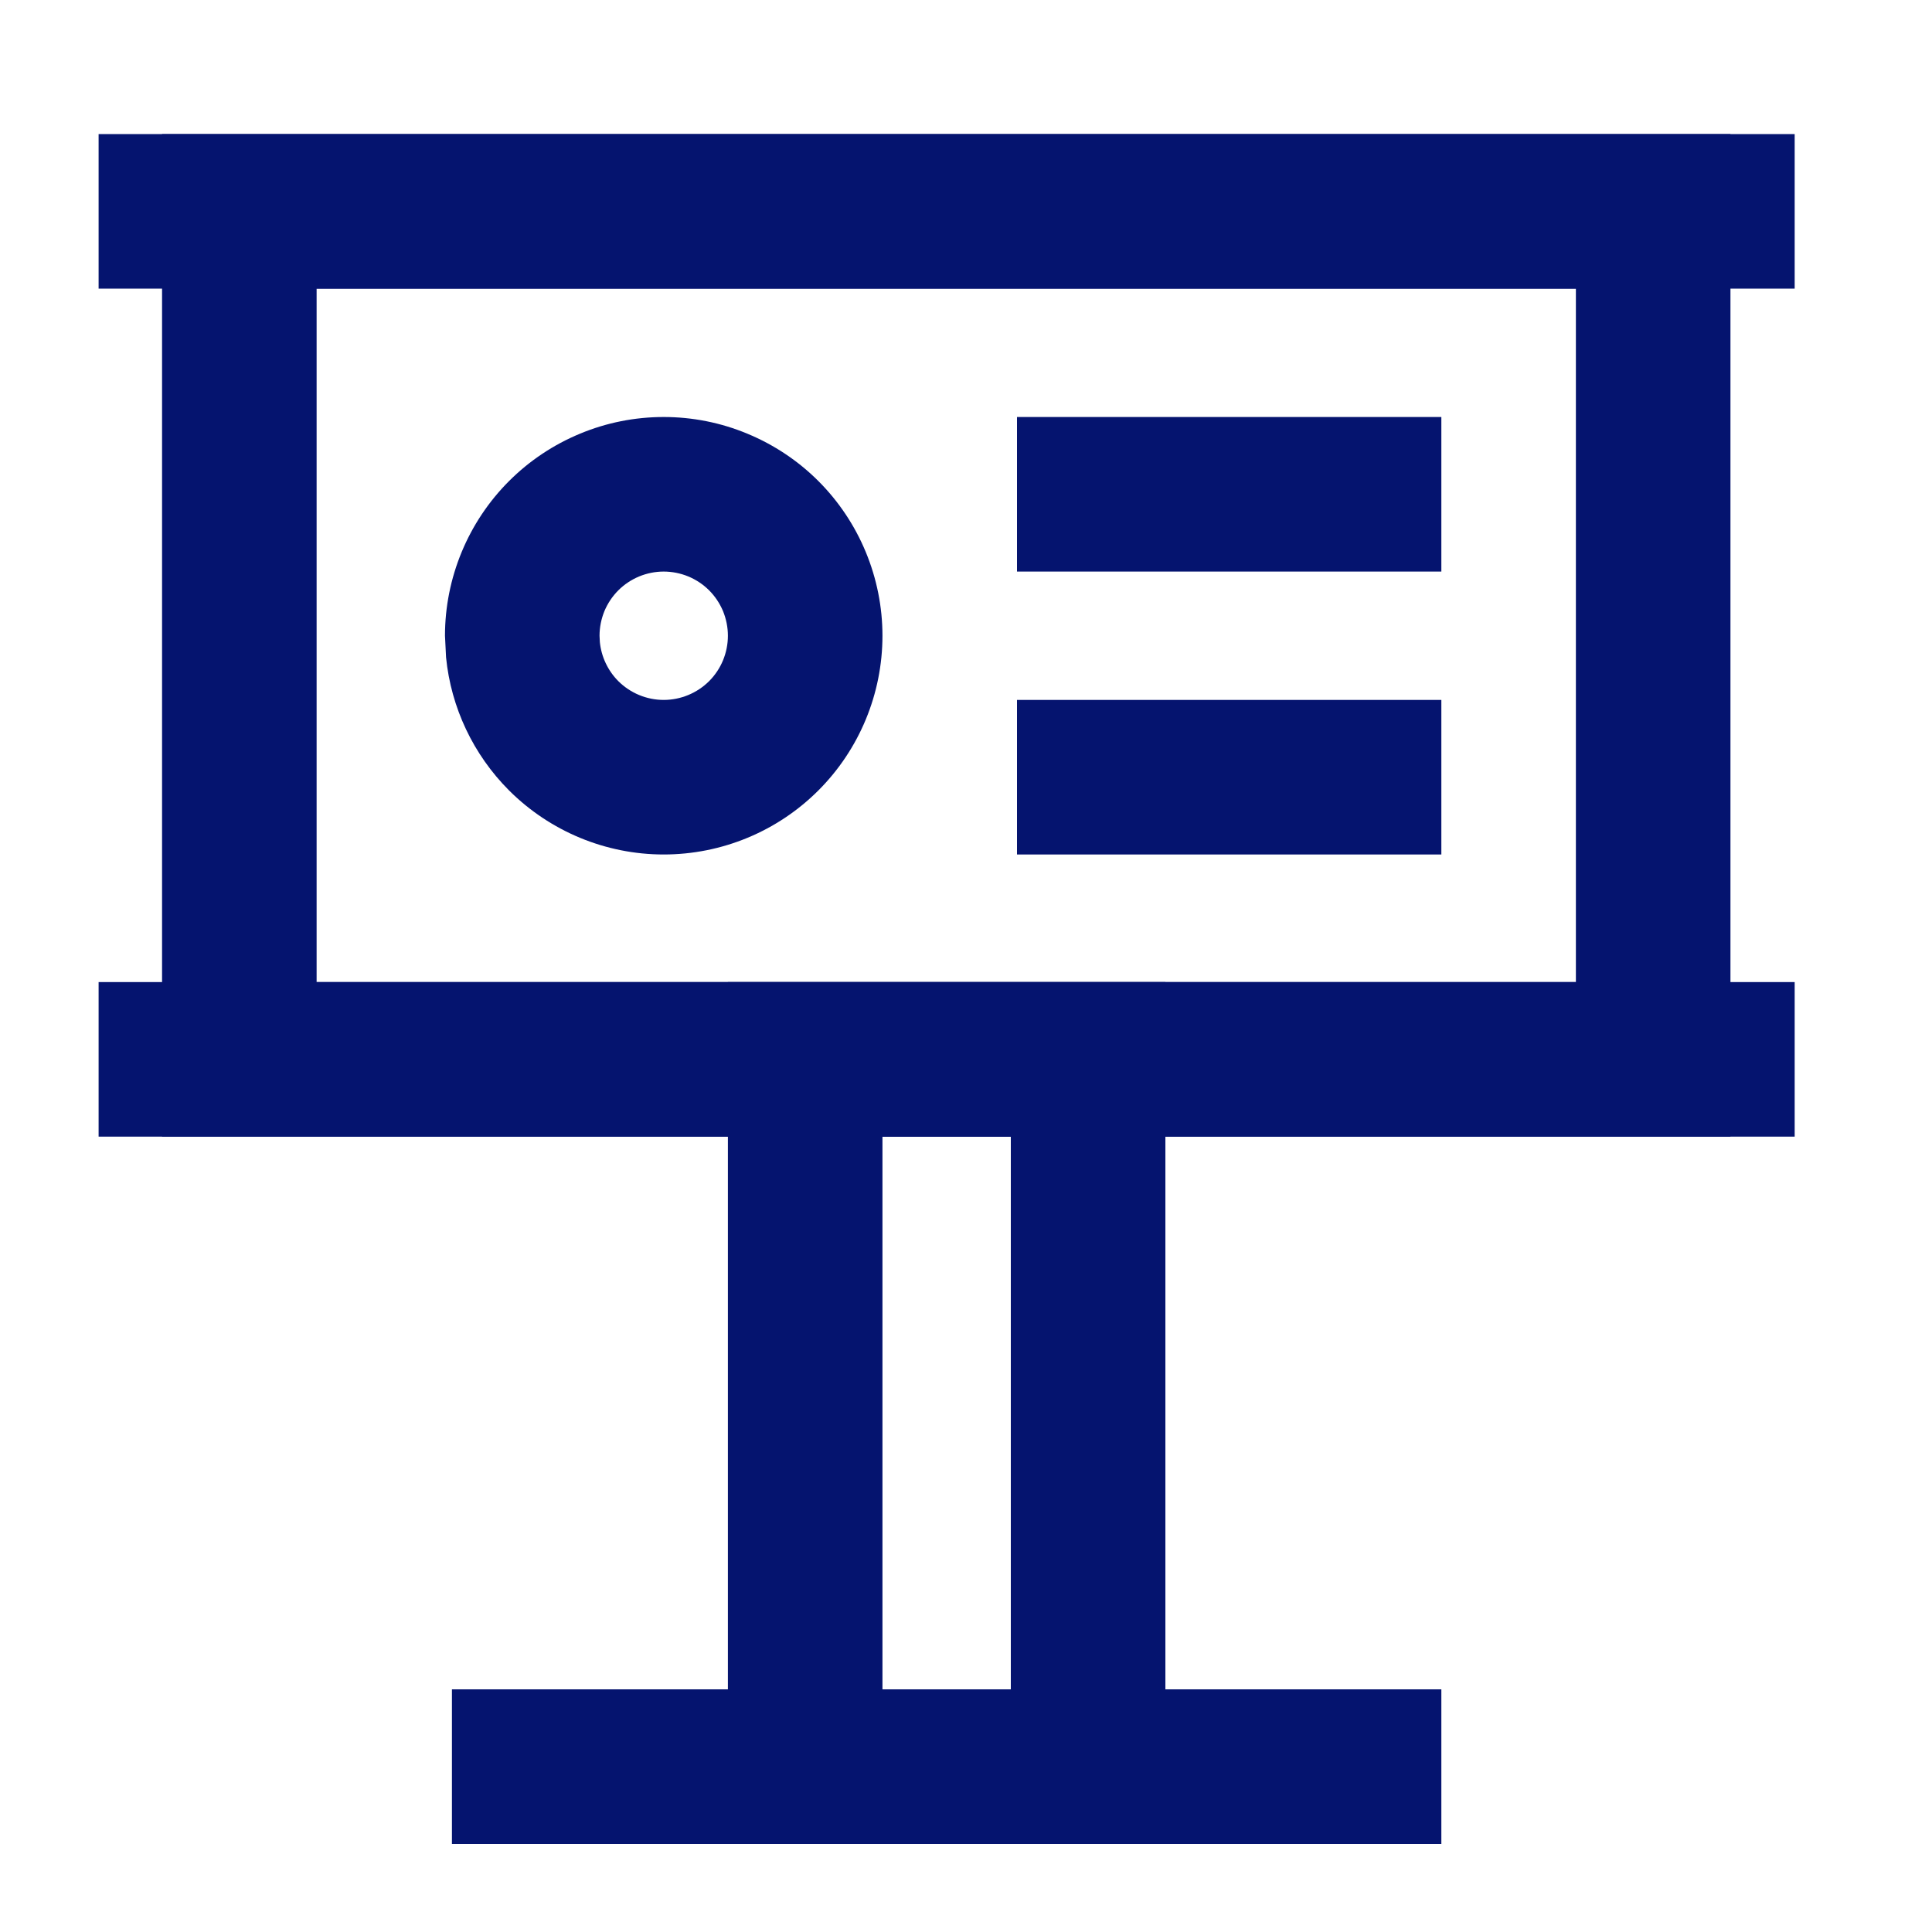 <?xml version="1.0" encoding="UTF-8"?>
<svg xmlns="http://www.w3.org/2000/svg" width="25" height="25" viewBox="0 0 25 25" fill="none">
  <path d="M22.392 1.735V14.708H2.097V1.735H22.392ZM4.097 12.708H20.392V3.735H4.097V12.708Z" fill="#05146F"></path>
  <path d="M23.223 1.735V3.735H1.276V1.735H23.223Z" fill="#05146F"></path>
  <path d="M23.223 12.708V14.708H1.276V12.708H23.223Z" fill="#05146F"></path>
  <path d="M15.08 12.708V23.86H9.419V12.708H15.08ZM11.419 21.86H13.08V14.708H11.419V21.86Z" fill="#05146F"></path>
  <path d="M18.651 21.86V23.86H5.848V21.86H18.651Z" fill="#05146F"></path>
  <path d="M9.419 8.226C9.419 8.117 9.397 8.009 9.356 7.908C9.314 7.808 9.253 7.716 9.176 7.639C9.099 7.562 9.007 7.501 8.906 7.459C8.806 7.418 8.697 7.396 8.588 7.396C8.479 7.396 8.371 7.418 8.271 7.459C8.17 7.501 8.078 7.562 8.001 7.639C7.924 7.716 7.863 7.808 7.821 7.908C7.78 8.009 7.758 8.117 7.758 8.226L7.762 8.308C7.781 8.498 7.865 8.677 8.001 8.814C8.157 8.969 8.368 9.057 8.588 9.057C8.808 9.057 9.02 8.969 9.176 8.814C9.332 8.658 9.419 8.446 9.419 8.226ZM11.419 8.226C11.419 8.976 11.121 9.697 10.59 10.228C10.059 10.759 9.339 11.057 8.588 11.057C7.838 11.057 7.118 10.758 6.587 10.228C6.123 9.763 5.836 9.154 5.772 8.506L5.758 8.226C5.758 7.854 5.832 7.486 5.974 7.143C6.116 6.8 6.324 6.488 6.587 6.225C6.85 5.962 7.162 5.754 7.505 5.612C7.848 5.469 8.216 5.396 8.588 5.396C8.96 5.396 9.328 5.469 9.671 5.612C10.014 5.754 10.327 5.962 10.59 6.225C10.853 6.488 11.061 6.8 11.203 7.143C11.345 7.486 11.419 7.854 11.419 8.226Z" fill="#05146F"></path>
  <path d="M18.651 5.396V7.396H13.16V5.396H18.651Z" fill="#05146F"></path>
  <path d="M18.651 9.057V11.057H13.16V9.057H18.651Z" fill="#05146F"></path>
</svg>
